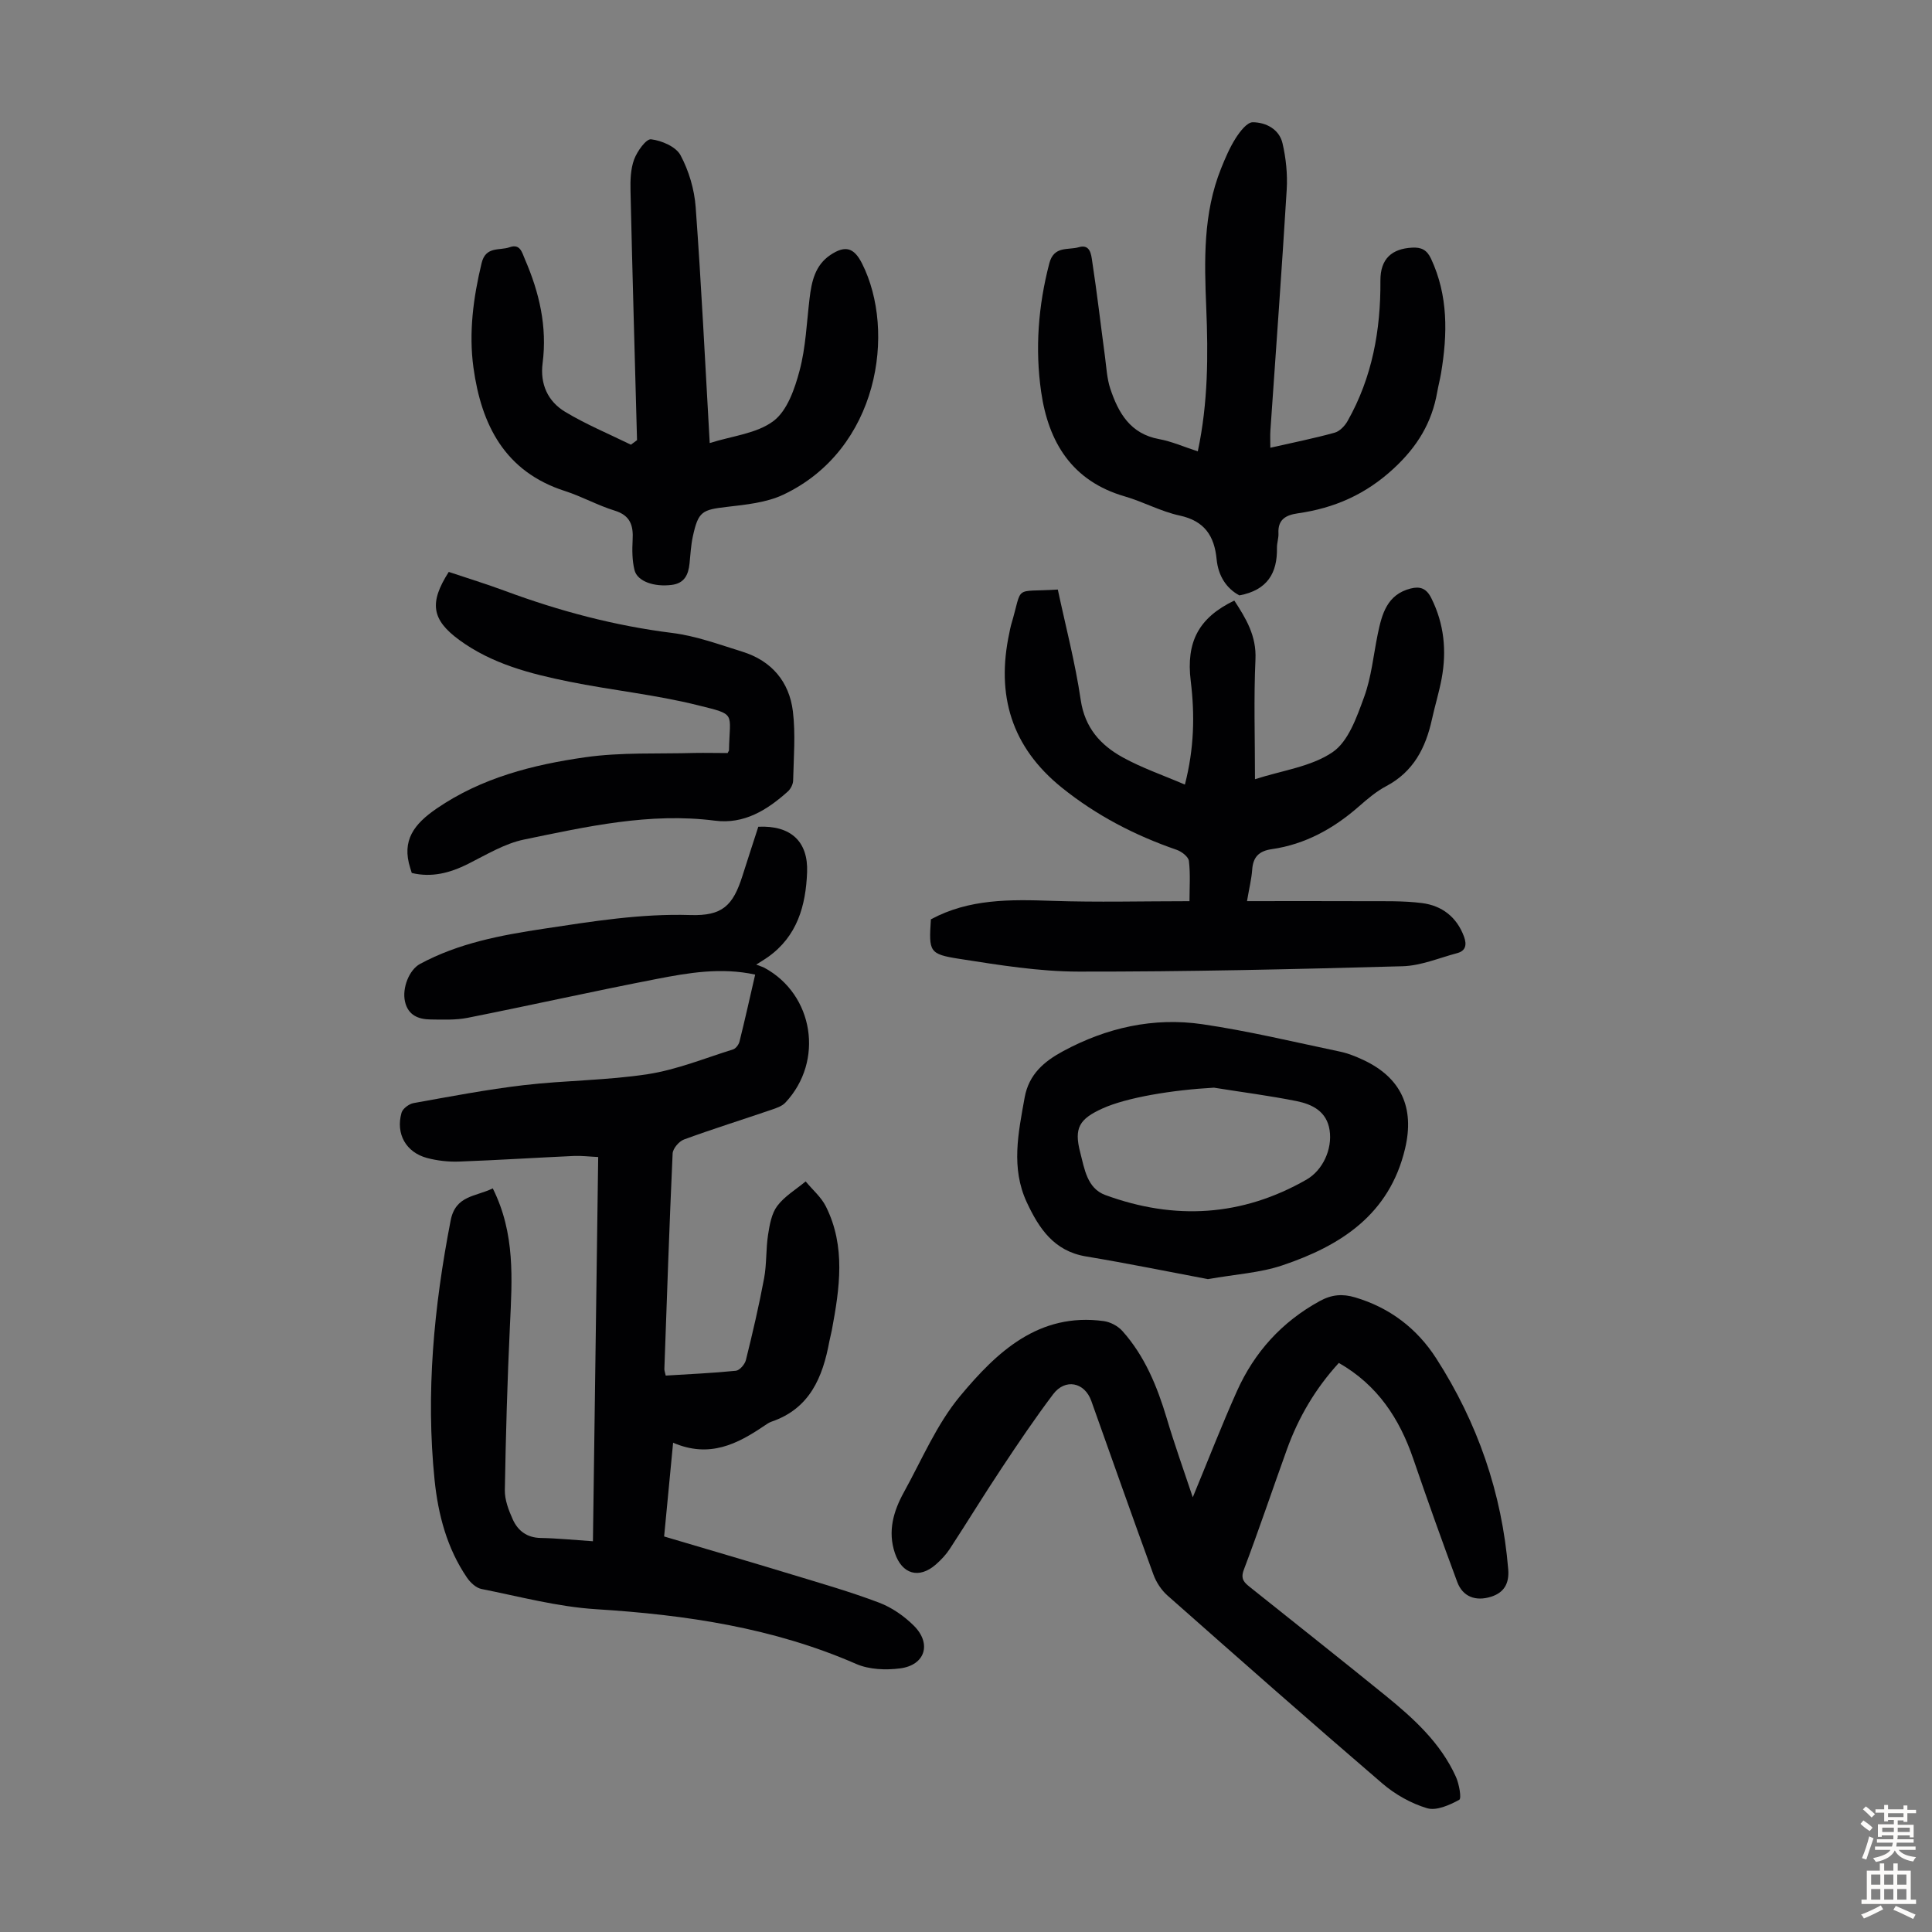 <svg enable-background="new 0 0 400 400" viewBox="0 0 400 400" xmlns="http://www.w3.org/2000/svg"><rect x="0" y="0" width="400" height="400" fill="#808080" stroke="none"/><g fill="#010103"><path d="m102.02 246.04c4.67 9.32 4.01 18.8 3.56 28.32-.54 11.38-.86 22.77-1.06 34.16-.03 2.02.79 4.17 1.65 6.07 1.06 2.35 2.94 3.78 5.78 3.83 3.46.06 6.91.42 10.81.68.36-26.46.72-52.81 1.09-79.55-1.78-.08-3.41-.29-5.03-.22-7.93.36-15.85.87-23.78 1.16-2.2.08-4.5-.18-6.62-.74-4.37-1.17-6.52-5-5.29-9.36.24-.86 1.55-1.84 2.51-2.01 7.58-1.36 15.16-2.81 22.8-3.71 8.54-1 17.22-.97 25.71-2.28 6-.93 11.77-3.3 17.62-5.12.58-.18 1.19-1.01 1.34-1.64 1.13-4.53 2.14-9.09 3.24-13.85-7.08-1.54-13.83-.37-20.48.92-13.05 2.53-26.03 5.44-39.06 8.03-2.49.49-5.12.37-7.68.34-2.52-.03-4.64-.88-5.28-3.7s.88-6.59 3.1-7.79c8.01-4.33 16.78-5.96 25.65-7.3 10.06-1.52 20.06-3.15 30.32-2.83 6.62.21 8.83-1.91 10.8-8.12 1.08-3.4 2.19-6.8 3.28-10.16 6.71-.32 10.35 3.04 10.1 9.43-.27 6.94-2.05 13.26-8.11 17.55-.54.39-1.12.73-2.42 1.56 1.08.41 1.39.5 1.67.65 10.24 5.52 12.43 19.32 4.37 27.92-.7.75-1.88 1.14-2.91 1.49-6.03 2.06-12.12 3.96-18.09 6.15-1.03.38-2.3 1.87-2.35 2.9-.68 14.87-1.18 29.74-1.71 44.61-.01.32.12.64.28 1.37 4.83-.3 9.69-.51 14.53-1 .78-.08 1.85-1.33 2.07-2.21 1.39-5.61 2.71-11.25 3.77-16.94.55-2.95.36-6.04.82-9.01.32-2.06.72-4.39 1.91-5.97 1.52-2.02 3.88-3.41 5.87-5.07 1.42 1.72 3.22 3.24 4.19 5.18 4.16 8.31 2.84 16.99 1.23 25.64-.14.77-.37 1.52-.51 2.29-1.37 7.43-4.04 13.92-11.98 16.63-.52.18-.99.51-1.46.83-5.59 3.79-11.36 6.78-18.91 3.53-.65 6.8-1.24 12.96-1.86 19.41 8.87 2.63 17.63 5.19 26.37 7.85 6.09 1.85 12.22 3.61 18.16 5.86 2.63 1 5.17 2.77 7.18 4.77 3.73 3.72 2.33 8.16-2.84 8.83-2.97.39-6.43.25-9.11-.92-17.2-7.51-35.29-10.17-53.84-11.33-7.97-.5-15.85-2.62-23.74-4.19-1.12-.22-2.3-1.33-2.99-2.34-4.14-6.07-5.97-13.02-6.71-20.17-1.85-18.07-.14-35.93 3.31-53.72.99-5.31 5.2-4.96 8.73-6.71z"/><path d="m246.95 310c3.21-7.75 5.99-14.93 9.13-21.95 3.62-8.08 9.28-14.36 17.16-18.68 2.5-1.37 4.73-1.53 7.32-.76 7.19 2.13 12.83 6.45 16.81 12.65 8.54 13.29 13.59 27.84 14.89 43.65.24 2.93-.86 4.82-3.53 5.67-3.26 1.03-5.9-.03-7.02-3.04-3.15-8.47-6.19-16.99-9.12-25.54-2.85-8.3-7.38-15.24-15.4-19.82-4.83 5.28-8.36 11.27-10.76 17.94-2.99 8.3-5.8 16.66-8.92 24.91-.73 1.94.16 2.66 1.29 3.57 9.35 7.48 18.75 14.89 28.04 22.44 5.83 4.74 11.42 9.8 14.59 16.83.67 1.48 1.2 4.49.69 4.76-2 1.09-4.73 2.32-6.66 1.74-3.32-.99-6.63-2.86-9.27-5.13-14.95-12.83-29.72-25.86-44.48-38.91-1.26-1.12-2.32-2.73-2.9-4.32-4.37-11.96-8.59-23.98-12.87-35.97-1.38-3.87-5.39-4.7-7.89-1.39-3.76 4.98-7.26 10.17-10.71 15.38-3.65 5.49-7.08 11.12-10.69 16.64-.78 1.2-1.81 2.29-2.89 3.24-3.49 3.05-7.01 2.02-8.49-2.38-1.51-4.5-.29-8.66 1.86-12.56 3.73-6.75 6.8-14.1 11.66-19.94 7.54-9.06 16.24-17.35 29.74-15.51 1.37.19 2.93 1.02 3.85 2.05 4.64 5.19 7.2 11.47 9.18 18.07 1.58 5.34 3.47 10.59 5.39 16.36z"/><path d="m258.18 186.57c8.39 0 16.29-.03 24.2.01 4.01.02 8.06-.11 12.02.39 4.11.52 7.21 2.87 8.71 6.96.59 1.62.4 2.93-1.43 3.41-3.76 1-7.52 2.61-11.31 2.71-22.35.62-44.7 1.14-67.06 1.11-8.21-.01-16.47-1.36-24.62-2.63-6.36-.99-6.39-1.47-5.96-8.19 7.9-4.27 16.43-4.13 25.11-3.83 9.36.32 18.73.07 28.43.07 0-2.81.21-5.61-.12-8.33-.11-.88-1.52-1.96-2.55-2.31-8.63-2.98-16.59-7.1-23.75-12.86-10.47-8.43-13.64-19.18-10.88-32.03.12-.55.2-1.1.36-1.64 2.54-8.51.24-6.75 9.68-7.35 1.61 7.58 3.61 15.15 4.74 22.85.85 5.77 4.1 9.36 8.71 11.9 3.97 2.19 8.32 3.68 12.86 5.63 1.92-7.46 2.07-14.41 1.21-21.43-1-8.14 1.67-13.13 9.02-16.67 2.42 3.71 4.61 7.3 4.38 12.19-.37 8.04-.1 16.1-.1 24.8 5.64-1.83 11.64-2.58 16.08-5.61 3.27-2.23 5-7.27 6.51-11.39 1.52-4.14 1.93-8.69 2.83-13.06.86-4.15 1.92-8.17 6.79-9.42 1.96-.5 3.28-.06 4.3 1.99 2.66 5.34 3.2 10.89 2.14 16.64-.53 2.85-1.4 5.64-2.02 8.48-1.29 5.88-3.82 10.82-9.45 13.8-2.05 1.08-3.89 2.65-5.65 4.19-5.23 4.59-11.11 7.86-18.06 8.86-2.65.38-3.88 1.63-4.05 4.28-.14 1.9-.61 3.76-1.07 6.48z"/><path d="m247.99 93.45c2.14-10.07 2.16-19.9 1.75-29.74-.4-9.75-.67-19.49 3.06-28.8.87-2.17 1.8-4.36 3.05-6.32.87-1.36 2.34-3.29 3.53-3.28 2.72.02 5.47 1.44 6.15 4.35.72 3.1 1.06 6.41.87 9.59-1.01 16.64-2.24 33.27-3.38 49.91-.07 1.09-.01 2.18-.01 3.54 4.65-1.06 9.03-1.93 13.32-3.12 1.06-.29 2.13-1.43 2.7-2.46 5.07-9 6.84-18.75 6.77-29-.03-4.56 2.38-6.63 6.58-6.85 1.87-.1 3.04.44 3.91 2.31 3.57 7.67 3.41 15.6 2.07 23.66-.22 1.32-.57 2.62-.8 3.94-1.12 6.35-4.1 11.27-9.01 15.82-5.84 5.4-12.31 8.2-19.85 9.28-2.5.36-4.16 1.28-4.01 4.15.05.99-.33 2-.31 3 .1 5.2-1.98 8.76-7.78 9.84-2.7-1.44-4.38-4.06-4.71-7.48-.47-4.83-2.5-7.94-7.65-9.05-3.9-.84-7.52-2.85-11.38-3.97-10.92-3.16-15.8-11.22-17.3-21.63-1.28-8.91-.61-17.82 1.69-26.62.96-3.69 3.89-2.69 6.11-3.34 2.38-.7 2.56 1.57 2.76 2.87 1.01 6.59 1.77 13.22 2.66 19.83.29 2.2.4 4.49 1.09 6.58 1.67 5.02 4.14 9.36 10.1 10.45 2.58.47 5.07 1.58 8.02 2.54z"/><path d="m131.89 91.13c-.46-17.2-.96-34.4-1.35-51.6-.05-2.18.01-4.52.75-6.52.63-1.69 2.48-4.29 3.51-4.17 2.19.26 5.15 1.53 6.09 3.29 1.73 3.23 2.87 7.07 3.14 10.74 1.18 16.06 1.95 32.15 2.91 48.86 4.65-1.48 9.74-1.95 13.21-4.57 2.85-2.15 4.4-6.68 5.4-10.45 1.28-4.81 1.46-9.91 2.06-14.9.42-3.52 1.13-6.9 4.34-9.04 3.07-2.04 4.86-1.5 6.52 1.77 7.11 14.07 3.47 38.54-16.3 47.88-3.5 1.65-7.7 2.06-11.63 2.52-5.19.6-5.96.94-7.09 6.1-.4 1.84-.5 3.75-.69 5.64-.24 2.32-1.06 4.09-3.7 4.42-3.6.46-7.1-.71-7.69-3.06-.5-2-.5-4.18-.39-6.26.17-2.99-.47-5.07-3.74-6.07-3.51-1.08-6.78-2.93-10.28-4.05-12.47-4.01-17.31-13.72-18.94-25.56-.99-7.24-.03-14.47 1.69-21.62.85-3.56 3.7-2.55 5.79-3.29 2.21-.79 2.57 1.08 3.17 2.47 2.99 6.88 4.65 13.99 3.67 21.54-.56 4.35 1.1 7.91 4.66 10.06 4.33 2.61 9.06 4.57 13.62 6.81.43-.31.85-.62 1.27-.94z"/><path d="m250.08 264.83c-7.96-1.5-16.57-3.26-25.24-4.7-6.61-1.1-9.72-5.78-12.24-11.17-3.34-7.15-1.77-14.41-.46-21.72.87-4.84 4.07-7.51 7.97-9.61 9-4.86 18.7-7.05 28.8-5.58 9.58 1.4 19.04 3.69 28.54 5.68 1.62.34 3.21.98 4.72 1.68 7.93 3.68 10.75 9.92 8.73 18.42-3.23 13.63-13.33 20.1-25.44 24.16-4.58 1.54-9.59 1.82-15.38 2.84zm1.25-39.64c-8.65.48-18.05 2.03-23.08 4.31-4.78 2.17-5.93 4.02-4.6 9.11.87 3.33 1.4 7.42 5.2 8.81 14.31 5.25 28.27 4.46 41.64-3.19 3.36-1.92 5.39-6.29 4.79-10.24-.59-3.88-3.57-5.35-6.8-6.01-5.68-1.14-11.43-1.87-17.15-2.79z"/><path d="m150.64 155.91c.2-.38.29-.47.29-.57.15-7.93 1.63-7.32-6.46-9.33-8.75-2.19-17.82-3.09-26.67-4.89-8-1.62-15.95-3.67-22.7-8.61-5.77-4.22-6.26-7.73-2.19-14.1 3.85 1.29 7.79 2.5 11.65 3.93 11.24 4.17 22.71 7.22 34.65 8.71 4.93.62 9.74 2.4 14.53 3.89 6.02 1.88 9.67 6.21 10.42 12.34.57 4.71.16 9.55.05 14.33-.02.78-.52 1.75-1.12 2.28-4.28 3.83-9.04 6.8-15.08 6.02-13.49-1.73-26.51 1.23-39.52 3.91-4.05.84-7.84 3.17-11.62 5.06-3.72 1.86-7.48 2.85-11.62 1.86-.12-.38-.21-.7-.31-1.01-1.84-5.74.8-9.13 5.46-12.33 9.35-6.4 19.94-9.07 30.78-10.62 7.45-1.06 15.1-.67 22.66-.89 2.25-.04 4.47.02 6.8.02z"/></g><path d="m385.2 377.6.6-.7c.6.4 1.3.9 1.9 1.5l-.6.7c-.8-.5-1.4-1-1.9-1.5zm.3 7.1c.6-1.4 1.1-2.9 1.5-4.5.3.1.6.3.9.4-.5 1.4-1 2.9-1.5 4.4zm.2-10.1.6-.6c.7.5 1.3 1.1 1.9 1.6l-.7.7c-.6-.6-1.2-1.2-1.8-1.7zm8.4-.8h.8v.9h1.8v.7h-1.8v1.8h-.8v-.3h-1.2v.9h3.3v2.6h-.8v-.4h-2.5c0 .3 0 .6-.1.8h3.4v.7h-3.5c0 .3-.1.6-.1.8h4v.7h-3.5c.7.9 1.9 1.3 3.6 1.5-.2.2-.4.5-.6.9-1.9-.3-3.2-1.1-3.8-2.3-.5 1.1-1.8 2-3.9 2.4-.2-.3-.4-.5-.6-.8 1.9-.4 3.1-.9 3.6-1.7h-3.2v-.7h3.5c.1-.2.1-.5.2-.8h-3.3v-.7h3.4c0-.2 0-.5 0-.8h-2.4v.3h-.8v-2.6h3.3v-.9h-1.2v.3h-.8v-1.8h-1.8v-.7h1.8v-.9h.8v.9h3.2zm-4.4 5.5h2.4c0-.3 0-.6 0-.9h-2.4zm1.2-3.1h3.2v-.8h-3.2zm4.4 2.2h-2.4v.9h2.5v-.9z" fill="#fcfbfa"/><path d="m389.2 385.8h.9v1.5h1.9v-1.5h.9v1.5h2.7v6h1.1v.9h-11.3v-.9h1.1v-6h2.7zm.2 8.7.5.8c-1.2.6-2.5 1.3-4 1.9-.2-.3-.3-.6-.6-.8 1.6-.6 3-1.3 4.1-1.9zm-2-4.3h1.9v-2.1h-1.9zm0 3.1h1.9v-2.2h-1.9zm2.7-3.1h1.9v-2.1h-1.9zm0 3.1h1.9v-2.2h-1.9zm2.4 1.3c1.4.6 2.7 1.2 4.1 1.8l-.5.9c-1.5-.7-2.8-1.4-4.1-1.9zm2.2-6.5h-1.9v2.1h1.9zm-1.9 5.2h1.9v-2.2h-1.9z" fill="#fcfbfa"/></svg>